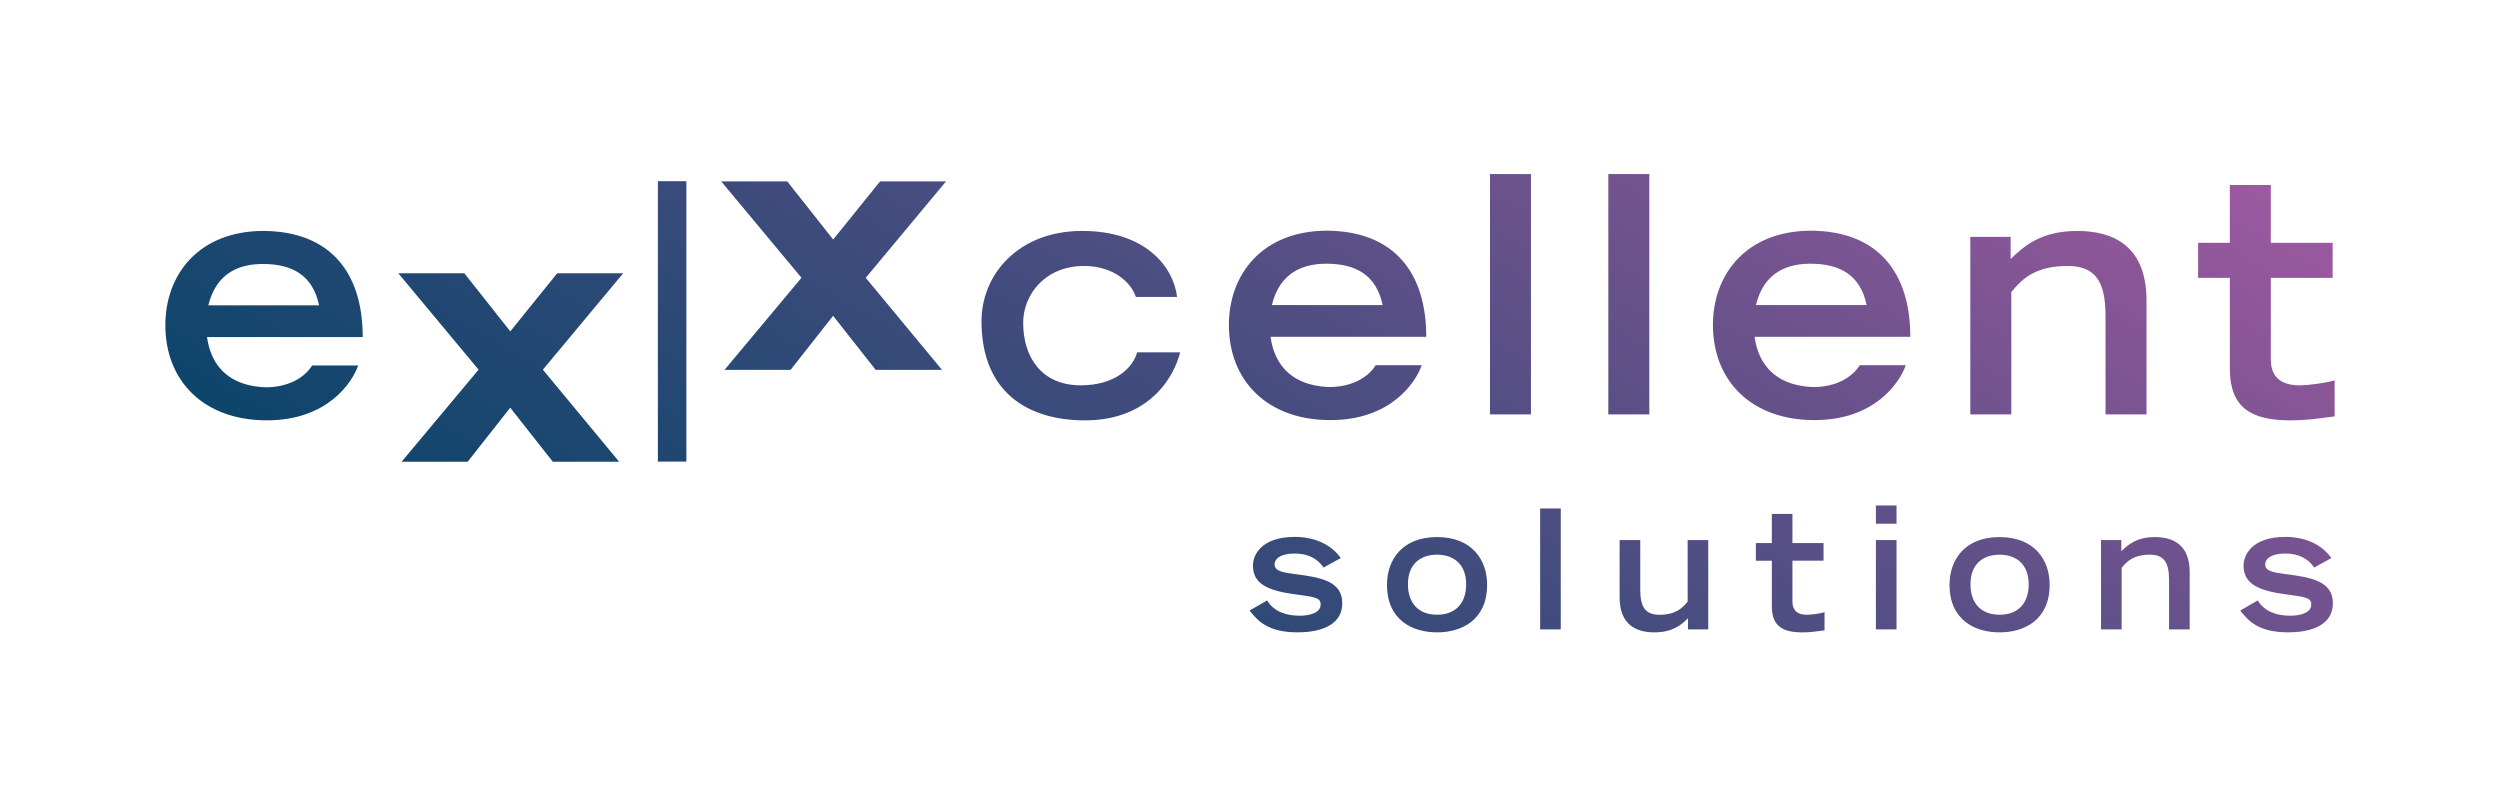 <?xml version="1.0" encoding="UTF-8"?><svg id="Ebene_1" xmlns="http://www.w3.org/2000/svg" xmlns:xlink="http://www.w3.org/1999/xlink" viewBox="0 0 115.246 37.175"><defs><style>.cls-1{fill:url(#Unbenannter_Verlauf_16);}</style><linearGradient id="Unbenannter_Verlauf_16" x1="46.549" y1="40.036" x2="74.726" y2="-8.767" gradientUnits="userSpaceOnUse"><stop offset="0" stop-color="#0d456b"/><stop offset=".197" stop-color="#244873"/><stop offset=".609" stop-color="#5f5088"/><stop offset="1" stop-color="#9d599f"/></linearGradient></defs><path class="cls-1" d="M83.581,17.842c-2.331-.091-2.621-1.799-2.697-2.316h7.178c0-2.957-1.478-4.861-4.557-4.892-3.017,0-4.542,2.027-4.542,4.344,0,2.559,1.753,4.388,4.679,4.388,2.782,0,3.932-1.728,4.21-2.531h-2.121c-.341,.554-1.085,1.008-2.151,1.008h0Zm-.122-5.685c1.356,0,2.301,.519,2.591,1.906h-5.105c.38-1.57,1.524-1.906,2.514-1.906h0Zm-22.192,5.685c-2.331-.091-2.621-1.799-2.697-2.316h7.178c0-2.957-1.478-4.861-4.556-4.892-3.017,0-4.542,2.027-4.542,4.344,0,2.559,1.753,4.388,4.679,4.388,2.782,0,3.932-1.728,4.21-2.532h-2.121c-.341,.554-1.085,1.008-2.15,1.008h0Zm-.122-5.685c1.357,0,2.301,.519,2.591,1.906h-5.105c.381-1.57,1.524-1.906,2.514-1.906h0Zm7.54-4.133h1.89v11.079h-1.89V8.024h0Zm5.456,0h1.89v11.079h-1.89V8.024h0Zm16.687,2.896h1.859v1.021c.595-.58,1.402-1.295,3.063-1.295,1.708,0,3.201,.715,3.201,3.215v5.243h-1.89v-4.541c0-1.615-.487-2.302-1.752-2.302-1.509,0-2.119,.625-2.591,1.205v5.638h-1.89V10.92h0Zm10.5,.274h1.463v-2.667h1.89v2.667h2.85v1.615h-2.85v3.75c0,.579,.229,1.204,1.326,1.204,.366,0,1.127-.092,1.616-.228v1.66c-.93,.121-1.372,.183-2.042,.183-1.798,0-2.789-.579-2.789-2.377v-4.192h-1.463v-1.615h0ZM28.541,21.286h-3.057l-1.963-2.493-1.963,2.493h-3.045l3.549-4.245-3.7-4.443h3.044l2.118,2.678,2.161-2.678h3.042l-3.701,4.444,3.516,4.244Zm14.885-4.235h-3.057l-1.963-2.493-1.963,2.493h-3.045l3.549-4.246-3.7-4.443h3.044l2.117,2.679,2.161-2.679h3.042l-3.701,4.444,3.516,4.245Zm-31.186,.803c-2.331-.091-2.621-1.799-2.697-2.317h7.178c0-2.957-1.478-4.861-4.557-4.892-3.018,0-4.542,2.027-4.542,4.344,0,2.559,1.753,4.388,4.679,4.388,2.782,0,3.932-1.728,4.21-2.531h-2.121c-.341,.554-1.085,1.008-2.15,1.008h0Zm-.122-5.685c1.356,0,2.301,.519,2.591,1.906h-5.105c.381-1.57,1.524-1.906,2.514-1.906h0Zm37.7,5.594c1.583,0,2.402-.804,2.603-1.52h1.982c-.286,1.155-1.439,3.135-4.387,3.135-2.621,0-4.77-1.28-4.77-4.572,0-2.149,1.692-4.146,4.603-4.16,2.965-.015,4.248,1.664,4.412,3.041h-1.9c-.21-.645-1.011-1.426-2.39-1.426-1.783,0-2.804,1.31-2.804,2.622,0,1.57,.838,2.88,2.652,2.88h0ZM30.327,8.352h1.314v12.927h-1.314V8.352h0Zm31.481,17.372l-.79,.437c-.146-.192-.475-.644-1.342-.644-.69,0-.92,.268-.92,.498,0,.322,.399,.376,.966,.452,1.127,.146,2.154,.314,2.154,1.334,0,1.211-1.388,1.349-2.055,1.349-1.418,0-1.863-.567-2.216-1.004l.805-.468c.33,.537,.905,.705,1.503,.705,.506,0,.966-.153,.966-.514,0-.314-.23-.345-1.242-.483-1.557-.199-1.878-.698-1.878-1.326,0-.429,.337-1.311,1.94-1.311,.468,0,1.488,.107,2.109,.974h0Zm4.438,3.427c1.127,0,2.308-.56,2.308-2.2,0-1.104-.667-2.193-2.308-2.193s-2.308,1.089-2.308,2.193c0,1.641,1.181,2.2,2.308,2.2h0Zm0-.813c-.851,0-1.342-.529-1.342-1.403,0-.966,.613-1.365,1.342-1.365,.721,0,1.342,.399,1.342,1.365,0,.874-.491,1.403-1.342,1.403h0Zm4.752,.675v-5.574h.951v5.574h-.951Zm7.75-4.117v4.117h-.935v-.514c-.284,.291-.705,.652-1.541,.652-.859,0-1.61-.36-1.61-1.618v-2.637h.951v2.285c0,.813,.245,1.158,.882,1.158,.759,0,1.066-.314,1.303-.606v-2.837h.951Zm2.194,.951v-.813h.736v-1.342h.951v1.342h1.434v.813h-1.434v1.886c0,.291,.115,.606,.667,.606,.184,0,.567-.046,.813-.115v.836c-.468,.061-.69,.092-1.027,.092-.905,0-1.403-.291-1.403-1.196v-2.108h-.736Zm5.534,3.166h.951v-4.117h-.951v4.117h0Zm0-4.869h.951v-.843h-.951v.843h0Zm5.702,5.007c1.127,0,2.308-.56,2.308-2.2,0-1.104-.667-2.193-2.308-2.193s-2.308,1.089-2.308,2.193c0,1.641,1.181,2.2,2.308,2.2h0Zm0-.813c-.851,0-1.342-.529-1.342-1.403,0-.966,.613-1.365,1.342-1.365,.721,0,1.342,.399,1.342,1.365,0,.874-.491,1.403-1.342,1.403h0Zm4.676,.675v-4.117h.936v.514c.299-.291,.705-.652,1.541-.652,.859,0,1.61,.36,1.61,1.618v2.637h-.951v-2.285c0-.813-.245-1.158-.882-1.158-.759,0-1.066,.314-1.303,.606v2.837h-.951Zm10.62-3.289l-.79,.437c-.146-.192-.475-.644-1.342-.644-.69,0-.92,.268-.92,.498,0,.322,.399,.376,.966,.452,1.127,.146,2.154,.314,2.154,1.334,0,1.211-1.388,1.349-2.055,1.349-1.419,0-1.863-.567-2.216-1.004l.805-.468c.33,.537,.905,.705,1.503,.705,.506,0,.966-.153,.966-.514,0-.314-.23-.345-1.242-.483-1.556-.199-1.878-.698-1.878-1.326,0-.429,.337-1.311,1.94-1.311,.468,0,1.487,.107,2.108,.974h0Z"/></svg>